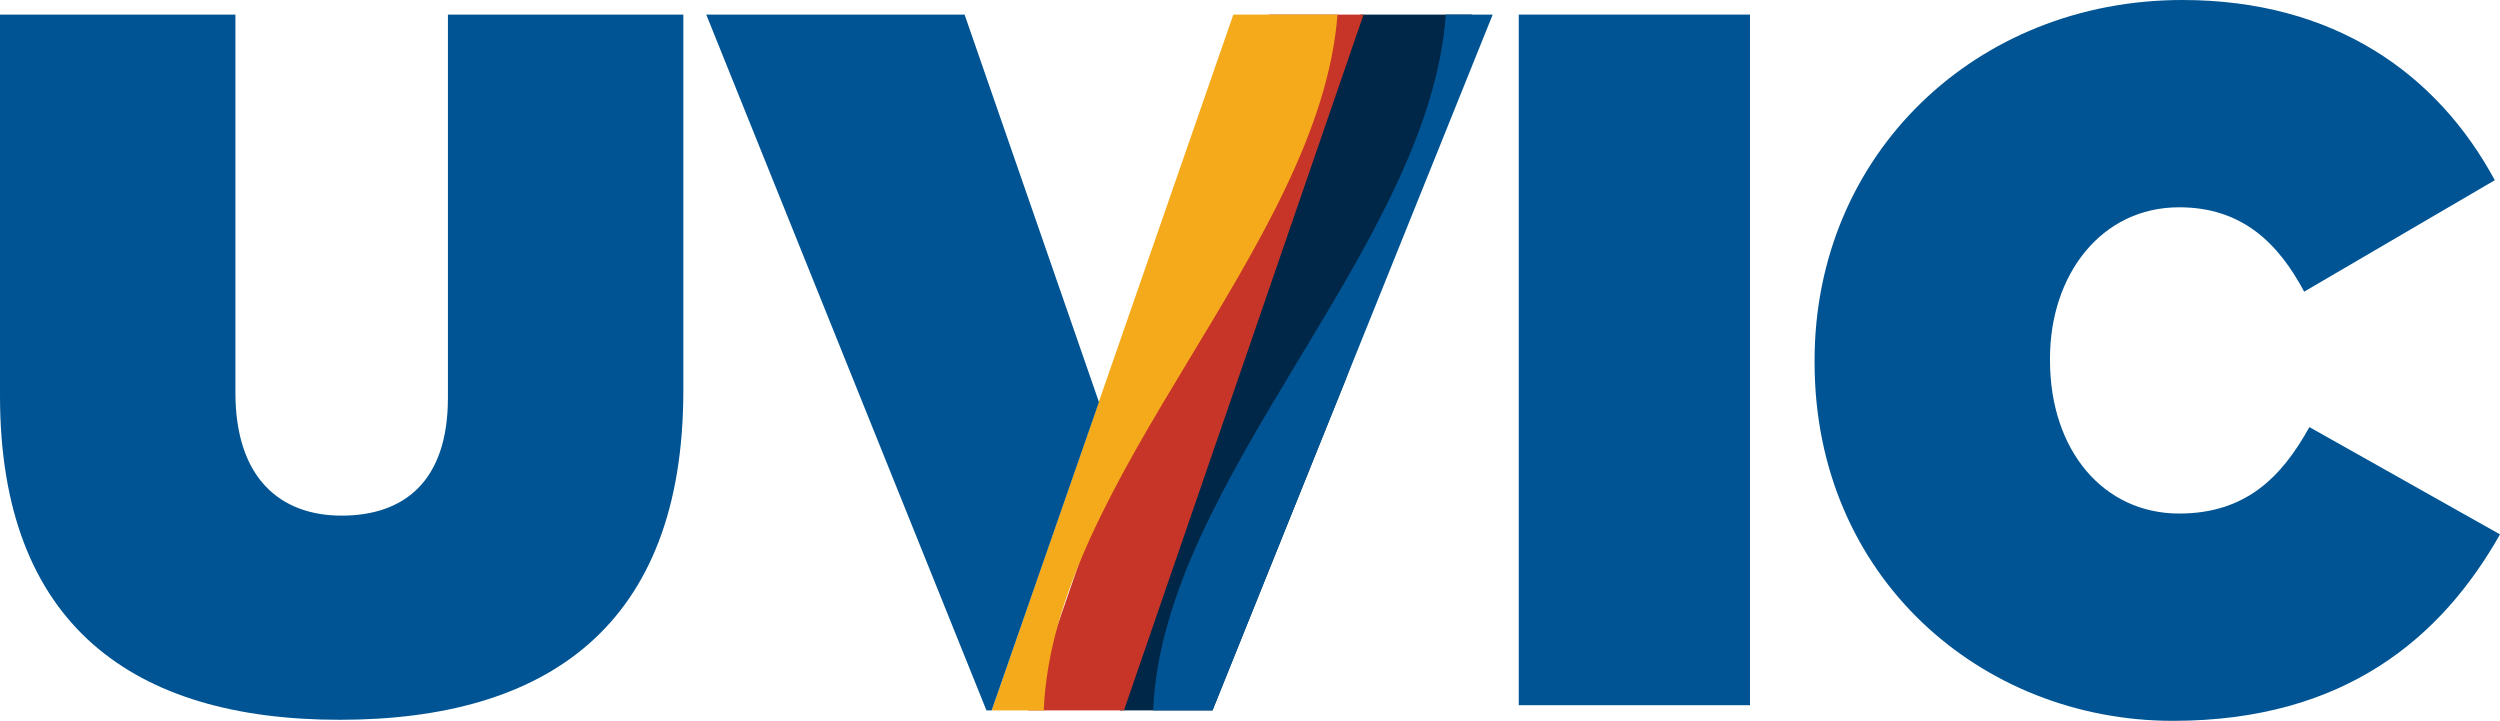<?xml version="1.0" encoding="UTF-8"?>
<svg id="a" data-name="Layer 1" xmlns="http://www.w3.org/2000/svg" viewBox="0 0 240 69.2">
  <g id="b" data-name="uvic">
    <path id="c" d="M174.2,34.8v-.2c0-19.8,15.5-34.6,35.3-34.6,14.6,0,24.5,7.1,30,17.3l-18.3,10.7c-2.5-4.7-6-8.1-12-8.1-7.5,0-12.4,6.5-12.4,14.5v.2c0,8.6,5.1,14.7,12.4,14.7,6.3,0,9.8-3.4,12.5-8.3l18.3,10.3c-5.6,9.9-14.9,17.9-31.4,17.9-18.4,0-34.4-13.8-34.4-34.4Z" fill="#005493" stroke-width="0"/>
    <path id="d" data-name="i" d="M145.8,1.4h22.2v66.3h-22.2V1.4Z" fill="#005493" stroke-width="0"/>
    <polygon id="e" data-name="v-darkblue" points="130.6 1.4 107.5 68.2 116.4 68.2 129.2 36.4 141.3 1.4 130.6 1.4" fill="#002747" stroke-width="0"/>
    <polygon id="f" data-name="v-red" points="98.7 68.2 107.9 68.2 130.9 1.4 121.8 1.4 98.7 68.2" fill="#c63527" stroke-width="0"/>
    <path id="g" data-name="v-blue" d="M116.4,68.2L143.3,1.4h-4.5c-1.6,22.3-27.2,44.6-28.1,66.8h5.7Z" fill="#005493" stroke-width="0"/>
    <path id="h" data-name="v-gold" d="M118.4,1.4l-23.2,66.8h5c.9-22.3,26.5-44.6,28.2-66.8,0,0-10,0-10,0Z" fill="#f5aa1c" stroke-width="0"/>
    <polygon id="i" data-name="v-half" points="92.6 1.4 67.8 1.4 94.7 68.2 95.2 68.2 105.5 38.6 92.6 1.4" fill="#005493" stroke-width="0"/>
    <path id="j" data-name="u" d="M0,38V1.4h22.6v36.3c0,8.2,4.3,11.8,10.2,11.8s10.2-3.2,10.2-11.3V1.4h22.6v36.1c0,22.7-13.2,31.6-33,31.6S0,60,0,38Z" fill="#005493" stroke-width="0"/>
  </g>
</svg>